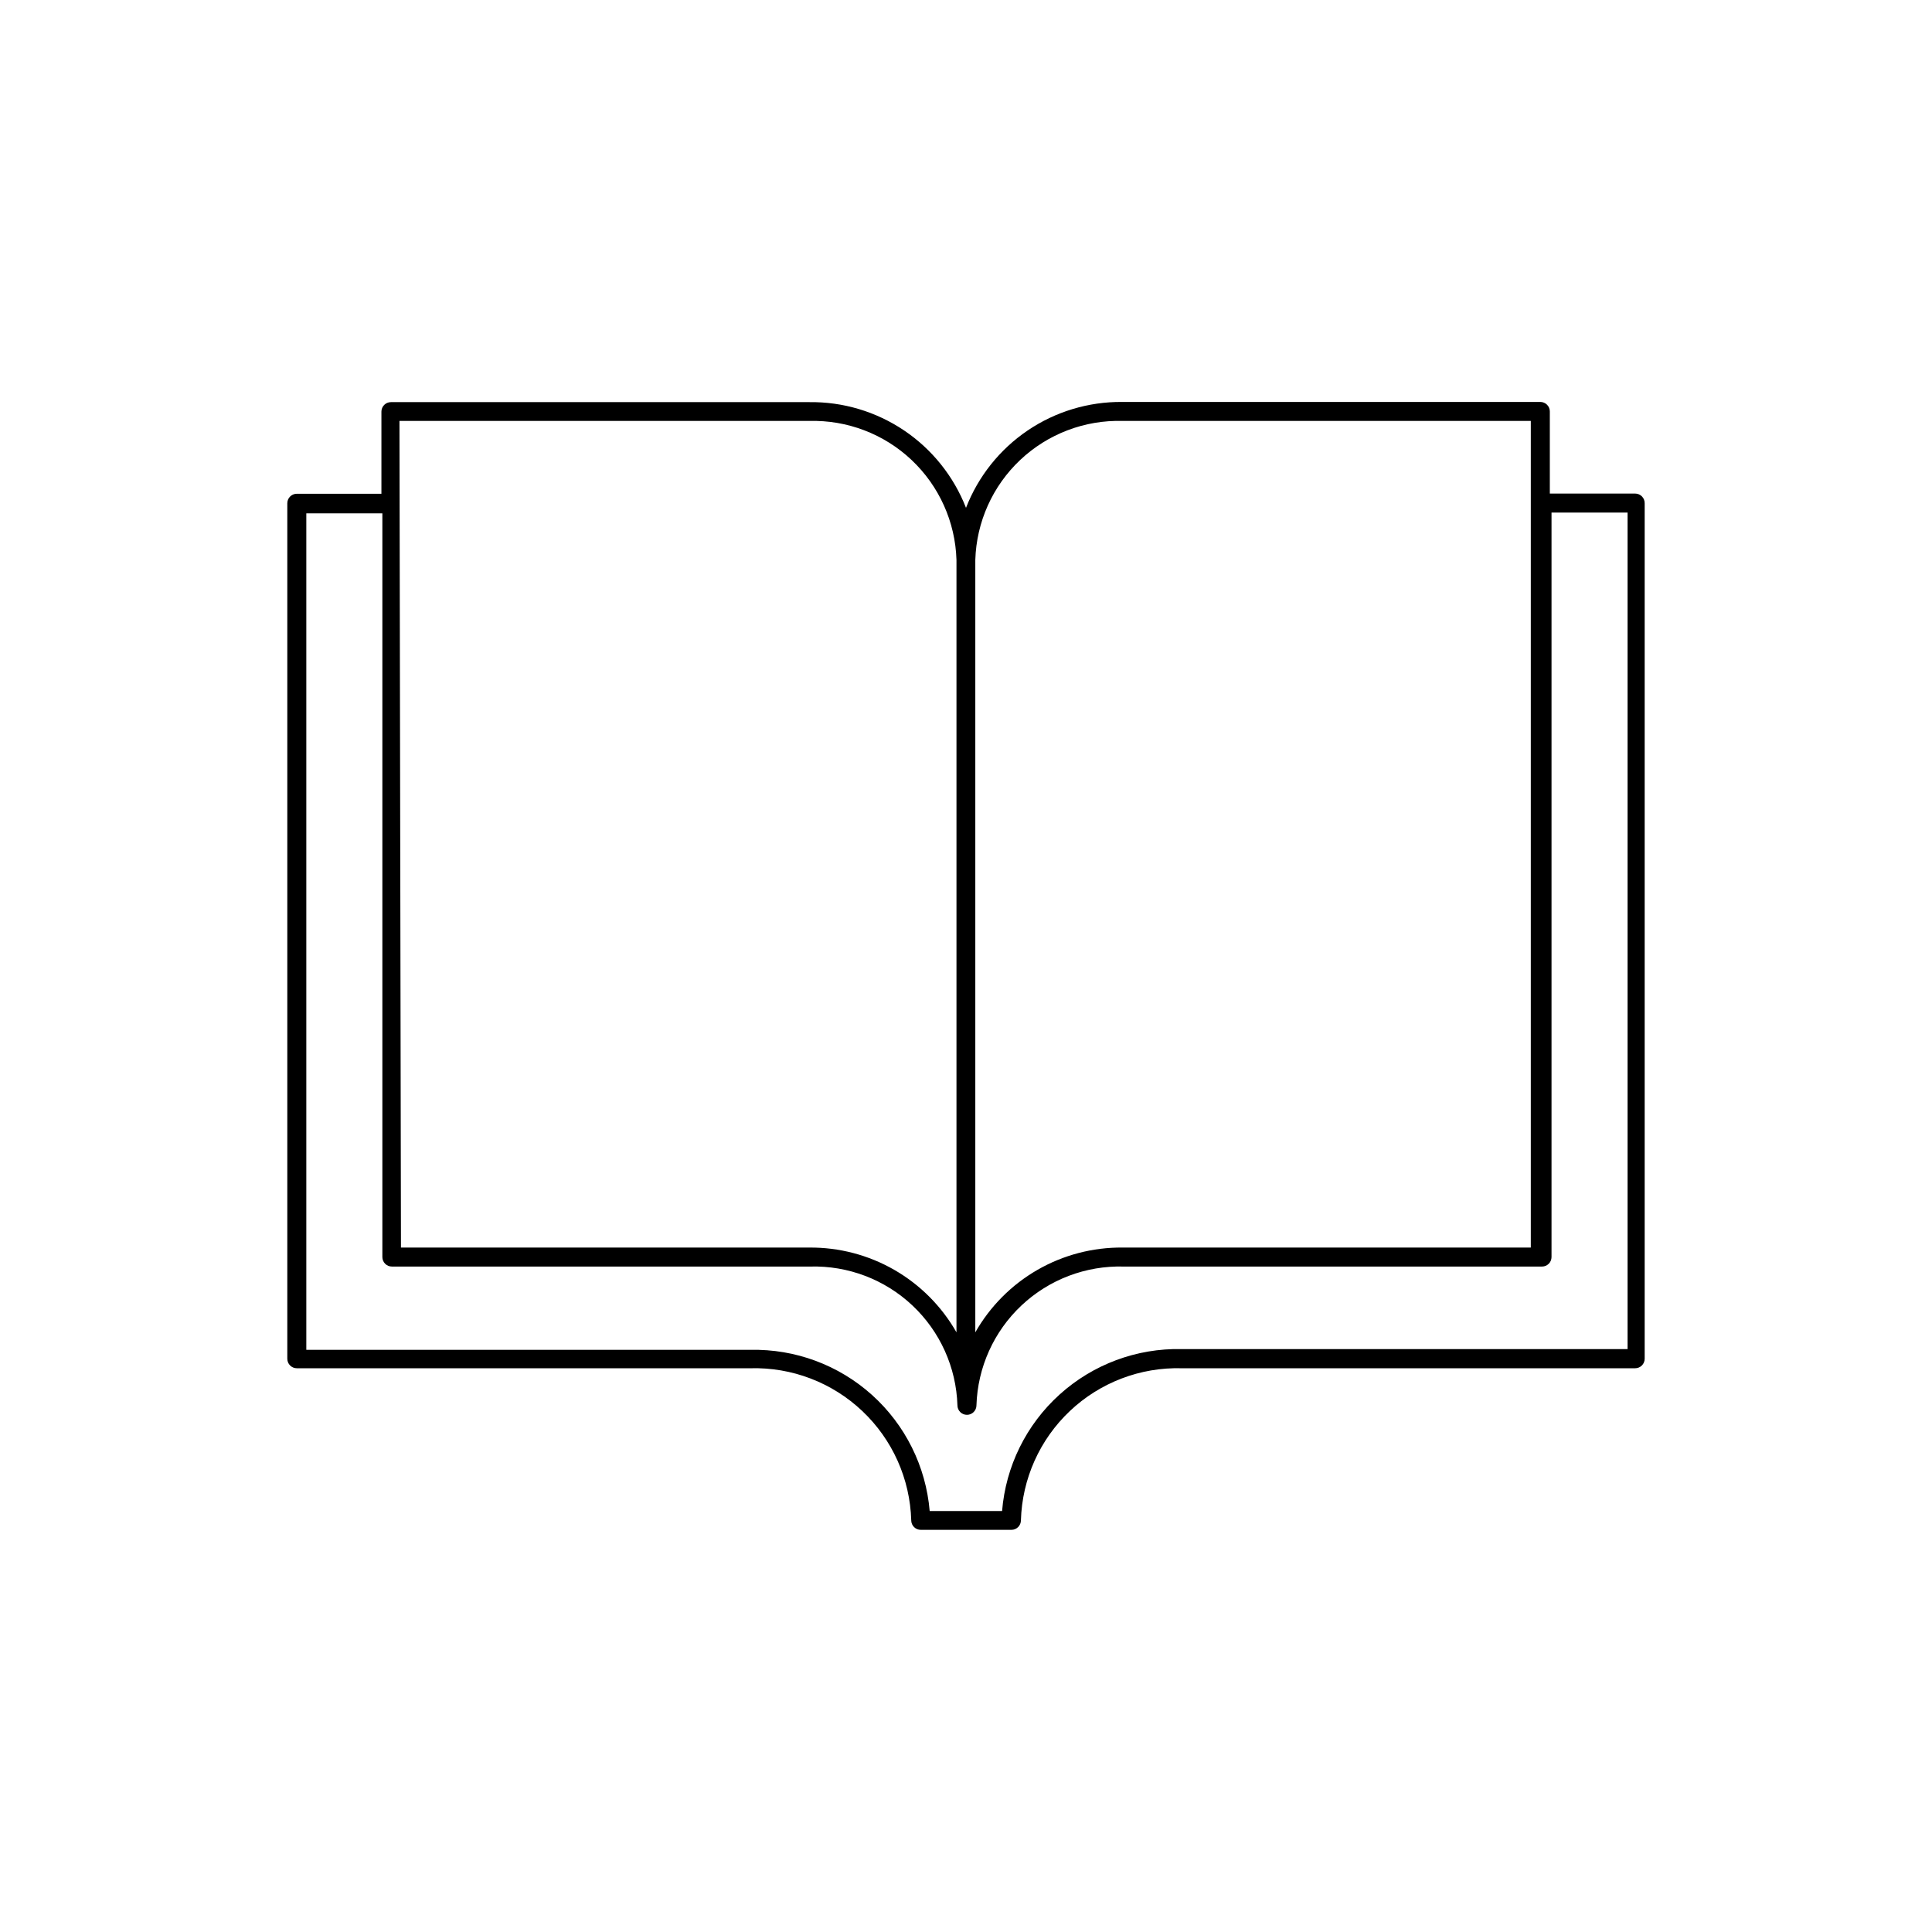 <?xml version="1.0" encoding="UTF-8"?>
<!-- Uploaded to: ICON Repo, www.iconrepo.com, Generator: ICON Repo Mixer Tools -->
<svg fill="#000000" width="800px" height="800px" version="1.1" viewBox="144 144 512 512" xmlns="http://www.w3.org/2000/svg">
 <path d="m577.34 274.8h-22.621v-21.762c0-0.668-0.266-1.312-0.738-1.781-0.473-0.473-1.113-0.738-1.781-0.738h-110.84c-8.926-0.074-17.664 2.57-25.055 7.582-7.387 5.012-13.074 12.156-16.305 20.48-3.254-8.348-8.977-15.5-16.402-20.508-7.43-5.004-16.207-7.625-25.164-7.504h-110.84 0.004c-1.395 0-2.519 1.125-2.519 2.516v21.766h-22.422c-1.391 0-2.519 1.129-2.519 2.519v226.71c0 0.668 0.266 1.309 0.738 1.781 0.473 0.473 1.113 0.738 1.781 0.738h120.21c10.992-0.301 21.656 3.777 29.648 11.336 7.992 7.555 12.656 17.973 12.973 28.969 0 0.668 0.266 1.309 0.738 1.781 0.473 0.473 1.113 0.738 1.781 0.738h24.031c0.668 0 1.309-0.266 1.781-0.738 0.473-0.473 0.738-1.113 0.738-1.781 0.316-10.996 4.981-21.414 12.973-28.969 7.992-7.559 18.656-11.637 29.648-11.336h120.16c0.668 0 1.309-0.266 1.781-0.738 0.473-0.473 0.738-1.113 0.738-1.781v-226.71c0.012-0.676-0.246-1.332-0.719-1.812-0.477-0.484-1.125-0.758-1.801-0.758zm-136.03-19.246h108.37v219.06h-108.17c-7.918-0.074-15.715 1.969-22.582 5.918-6.863 3.953-12.547 9.668-16.461 16.551v-204.7c0.301-10.059 4.582-19.586 11.902-26.492 7.32-6.906 17.082-10.621 27.141-10.34zm-191.45 0h108.57c10.059-0.281 19.82 3.434 27.141 10.34 7.32 6.906 11.602 16.434 11.906 26.492v204.7c-3.914-6.883-9.602-12.598-16.465-16.551-6.863-3.949-14.66-5.992-22.582-5.918h-108.17zm159.71 288.89h-19.195c-0.996-11.828-6.465-22.832-15.293-30.773-8.828-7.938-20.348-12.211-32.215-11.949h-117.69v-221.68h20.152v197.09c0 0.668 0.266 1.309 0.738 1.781 0.473 0.473 1.113 0.738 1.781 0.738h110.84c10.051-0.285 19.801 3.426 27.121 10.32 7.32 6.891 11.605 16.406 11.922 26.457 0 1.391 1.129 2.519 2.519 2.519s2.519-1.129 2.519-2.519c0.316-10.051 4.602-19.566 11.922-26.457 7.32-6.894 17.074-10.605 27.125-10.32h110.84-0.004c0.668 0 1.309-0.266 1.781-0.738 0.473-0.473 0.738-1.113 0.738-1.781v-197.29h20.152v221.68h-118.2c-11.902-0.258-23.457 4.043-32.297 12.023-8.844 7.977-14.301 19.031-15.262 30.902z"/>
</svg>